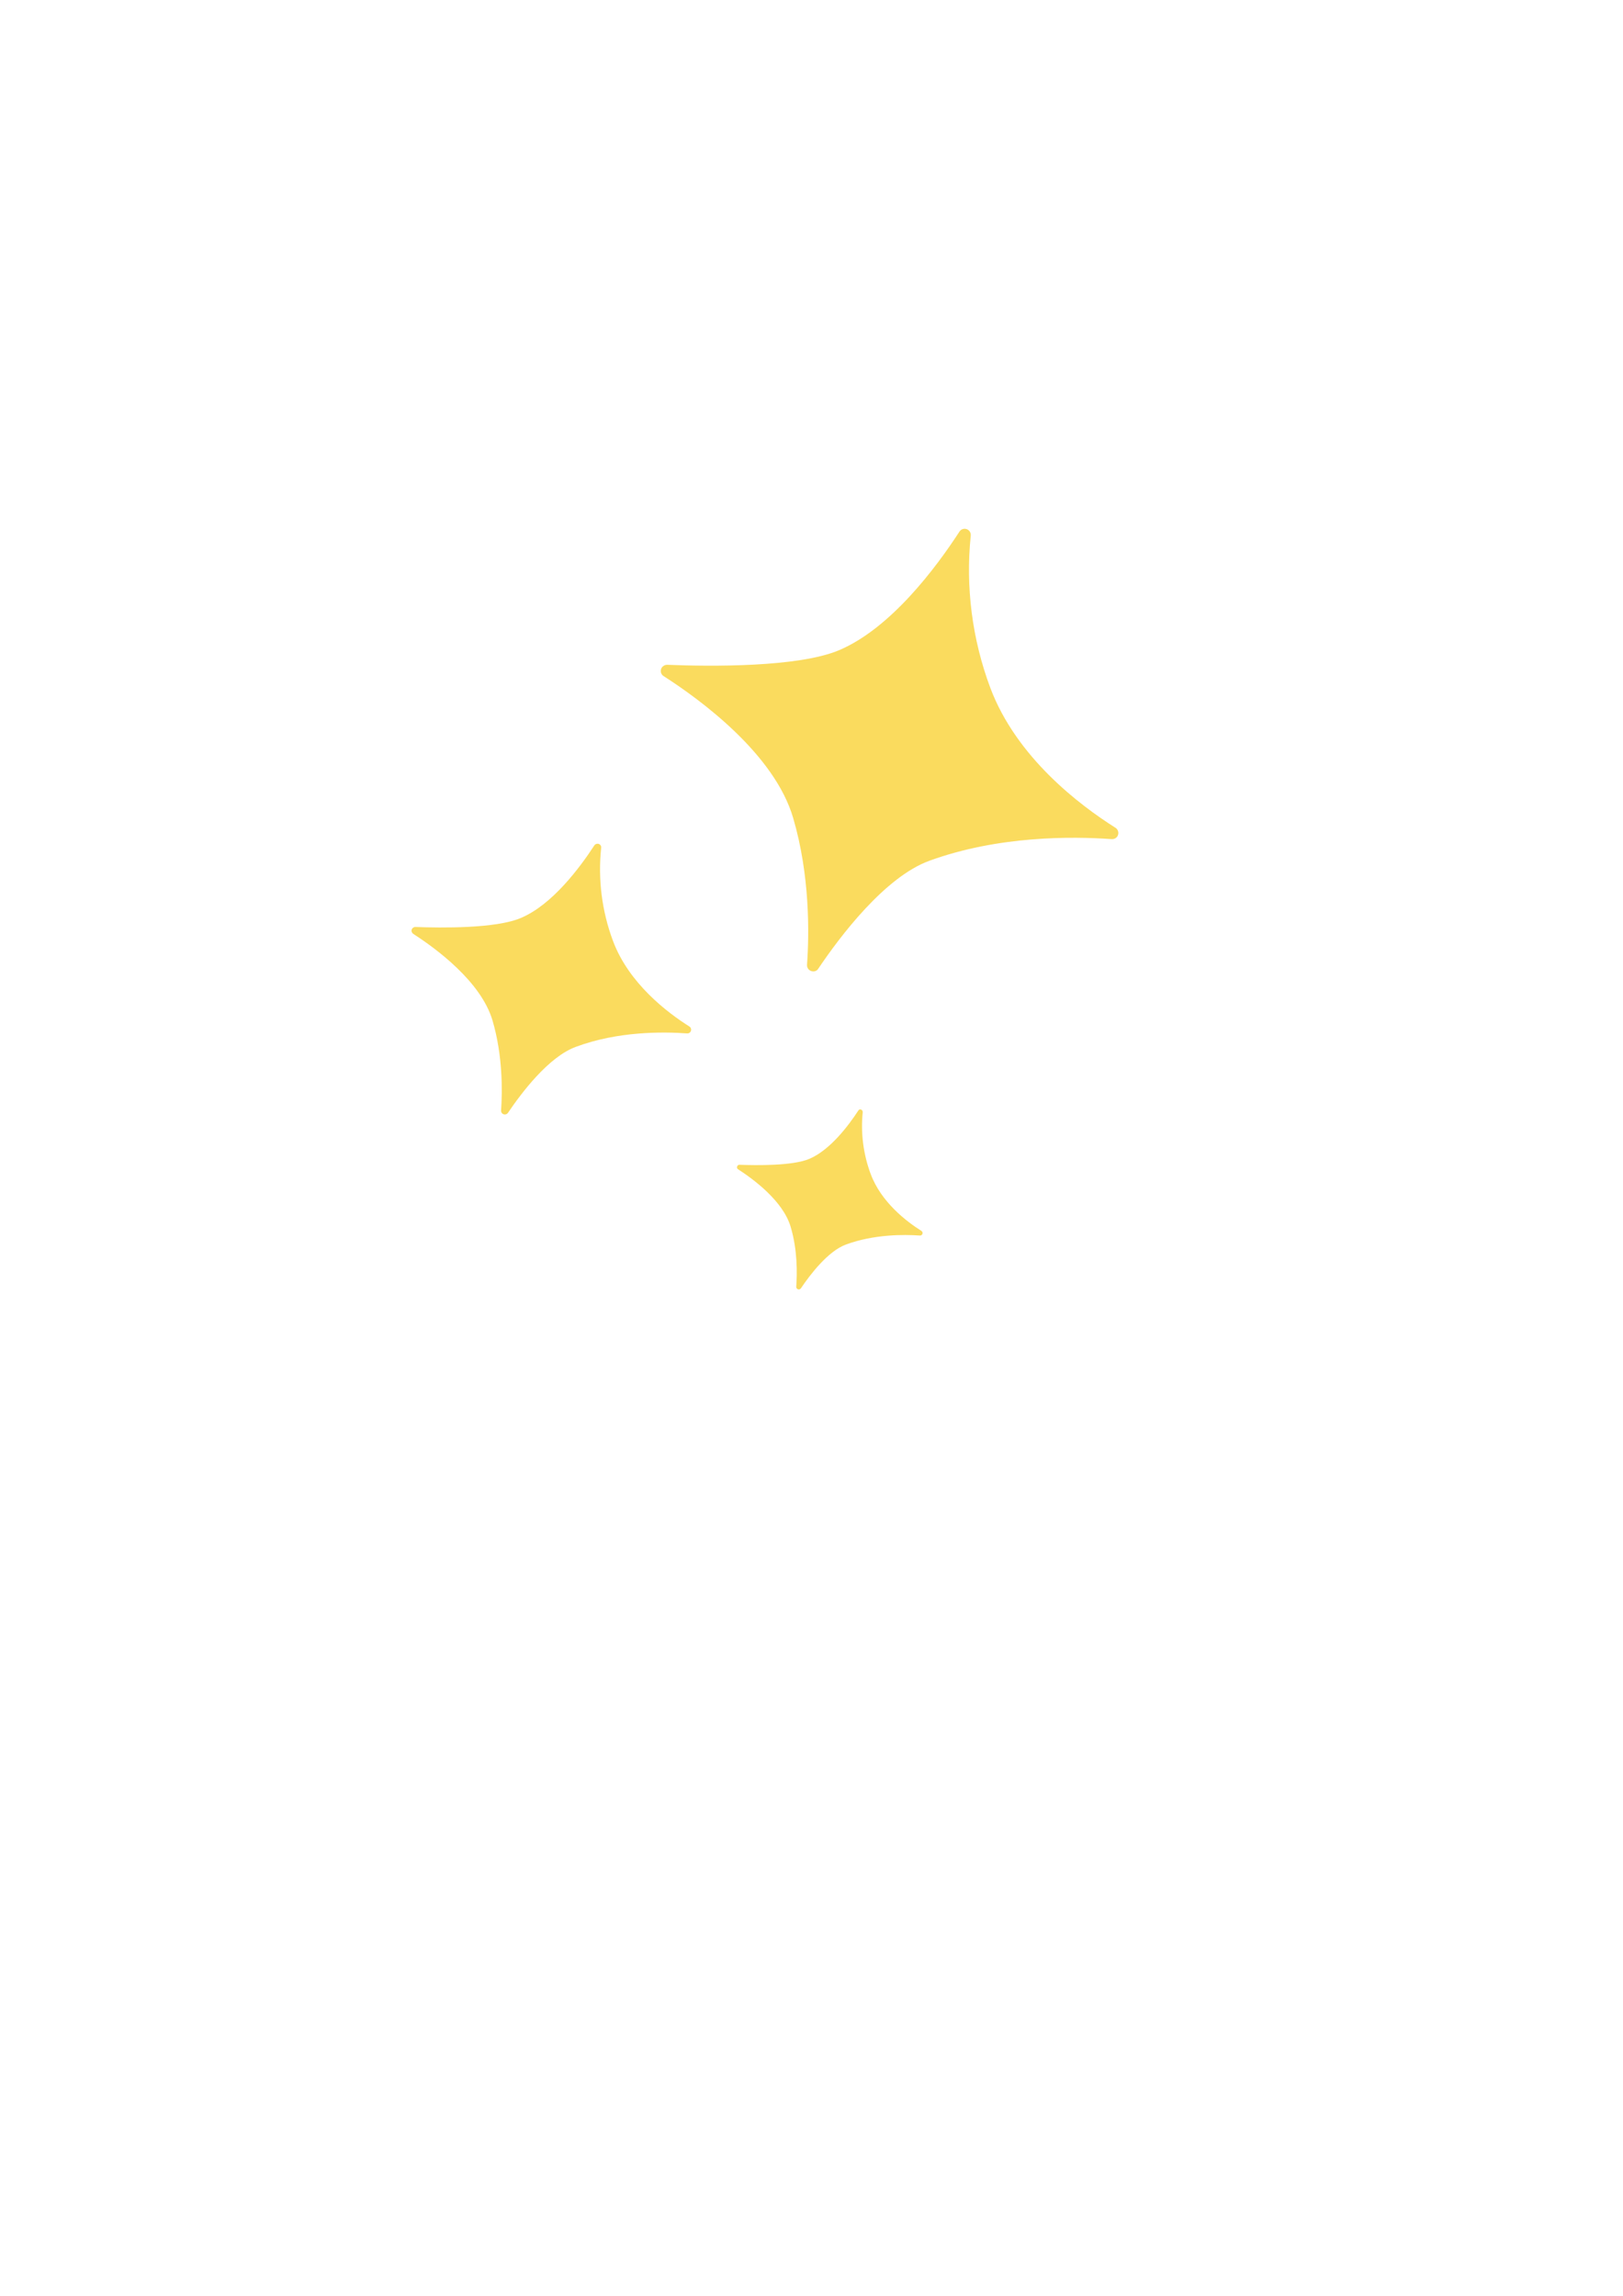 <svg xmlns="http://www.w3.org/2000/svg" xmlns:xlink="http://www.w3.org/1999/xlink" width="1587" zoomAndPan="magnify" viewBox="0 0 1190.25 1683.75" height="2245" preserveAspectRatio="xMidYMid meet" version="1.0"><defs><clipPath id="b2f54ca894"><path d="M 301 387 L 821 387 L 821 946 L 301 946 Z M 301 387 " clip-rule="nonzero"/></clipPath><clipPath id="26738152e8"><path d="M 874.562 439.48 L 704.449 983.129 L 251.648 841.441 L 421.762 297.793 Z M 874.562 439.48 " clip-rule="nonzero"/></clipPath><clipPath id="31b38fd325"><path d="M 874.562 439.48 L 704.449 983.129 L 251.648 841.441 L 421.762 297.793 Z M 874.562 439.48 " clip-rule="nonzero"/></clipPath><clipPath id="59adb389c3"><path d="M 874.562 439.48 L 704.449 983.129 L 251.648 841.441 L 421.762 297.793 Z M 874.562 439.48 " clip-rule="nonzero"/></clipPath></defs><g clip-path="url(#b2f54ca894)"><g clip-path="url(#26738152e8)"><g clip-path="url(#31b38fd325)"><g clip-path="url(#59adb389c3)"><path fill="#fadb5e" d="M 815.316 615.445 C 817.863 615.598 819.988 613.793 820.137 611.246 C 820.262 609.598 819.367 607.891 817.941 607.055 C 791.93 590.613 745.395 555.547 726.219 504.395 C 712.938 468.836 708.035 430.582 711.914 392.871 C 712.184 390.359 710.418 388.117 707.902 387.852 C 706.137 387.688 704.586 388.5 703.633 389.887 C 686.566 416.207 653.27 460.805 615.402 476.855 C 585.469 489.547 520.645 488.855 489.238 487.59 C 486.77 487.598 484.609 489.516 484.617 491.984 C 484.527 493.512 485.34 495.066 486.648 495.863 C 513.574 513.113 567.961 552.969 581.688 599.953 C 593.992 641.953 593.484 684.223 591.848 707.715 C 591.699 710.266 593.656 712.305 596.207 712.453 C 597.734 712.543 599.25 711.848 600.051 710.543 C 616.102 686.629 649.066 643.094 681.719 631.254 C 732.395 612.855 786.359 613.395 815.316 615.445 Z M 503.953 757.938 C 505.48 758.027 506.754 756.867 506.844 755.336 C 506.902 754.316 506.414 753.387 505.543 752.855 C 489.602 742.805 461.148 721.316 449.516 690.039 C 441.391 668.293 438.445 644.922 440.875 621.809 C 441.086 620.316 439.961 618.926 438.43 618.836 C 437.41 618.777 436.363 619.227 435.828 620.098 C 425.352 636.152 405.098 663.551 381.926 673.301 C 363.652 681.078 323.949 680.59 304.699 679.887 C 303.168 679.797 301.859 681.074 301.809 682.484 C 301.75 683.504 302.273 684.316 303.109 684.969 C 319.527 695.555 352.816 719.855 361.227 748.57 C 368.758 774.281 368.457 800.141 367.473 814.492 C 367.383 816.023 368.543 817.293 370.07 817.383 C 371.094 817.441 372.023 816.957 372.52 816.203 C 382.434 801.527 402.43 774.957 422.477 767.734 C 453.18 756.32 486.18 756.656 503.953 757.938 Z M 674.617 906.191 C 675.637 906.25 676.523 905.492 676.582 904.473 C 676.648 903.844 676.324 903.223 675.691 902.766 C 665.062 896.066 646.266 881.879 638.512 861.027 C 633.148 846.633 631.133 831.082 632.691 815.738 C 632.75 814.719 632.105 813.867 631.125 813.691 C 630.379 813.586 629.758 813.91 629.418 814.582 C 622.445 825.246 608.988 843.355 593.555 849.945 C 581.426 855.102 555.051 854.762 542.344 854.293 C 541.324 854.23 540.559 855.027 540.496 856.047 C 540.43 856.676 540.754 857.297 541.309 857.602 C 552.215 864.648 574.305 880.77 579.871 899.898 C 584.93 916.926 584.621 934.086 583.941 943.734 C 583.879 944.754 584.641 945.641 585.66 945.699 C 586.289 945.766 586.91 945.441 587.332 944.926 C 593.891 935.168 607.199 917.535 620.508 912.746 C 640.902 905.242 662.809 905.352 674.617 906.191 Z M 674.617 906.191 " fill-opacity="1" fill-rule="nonzero"/></g></g></g></g></svg>